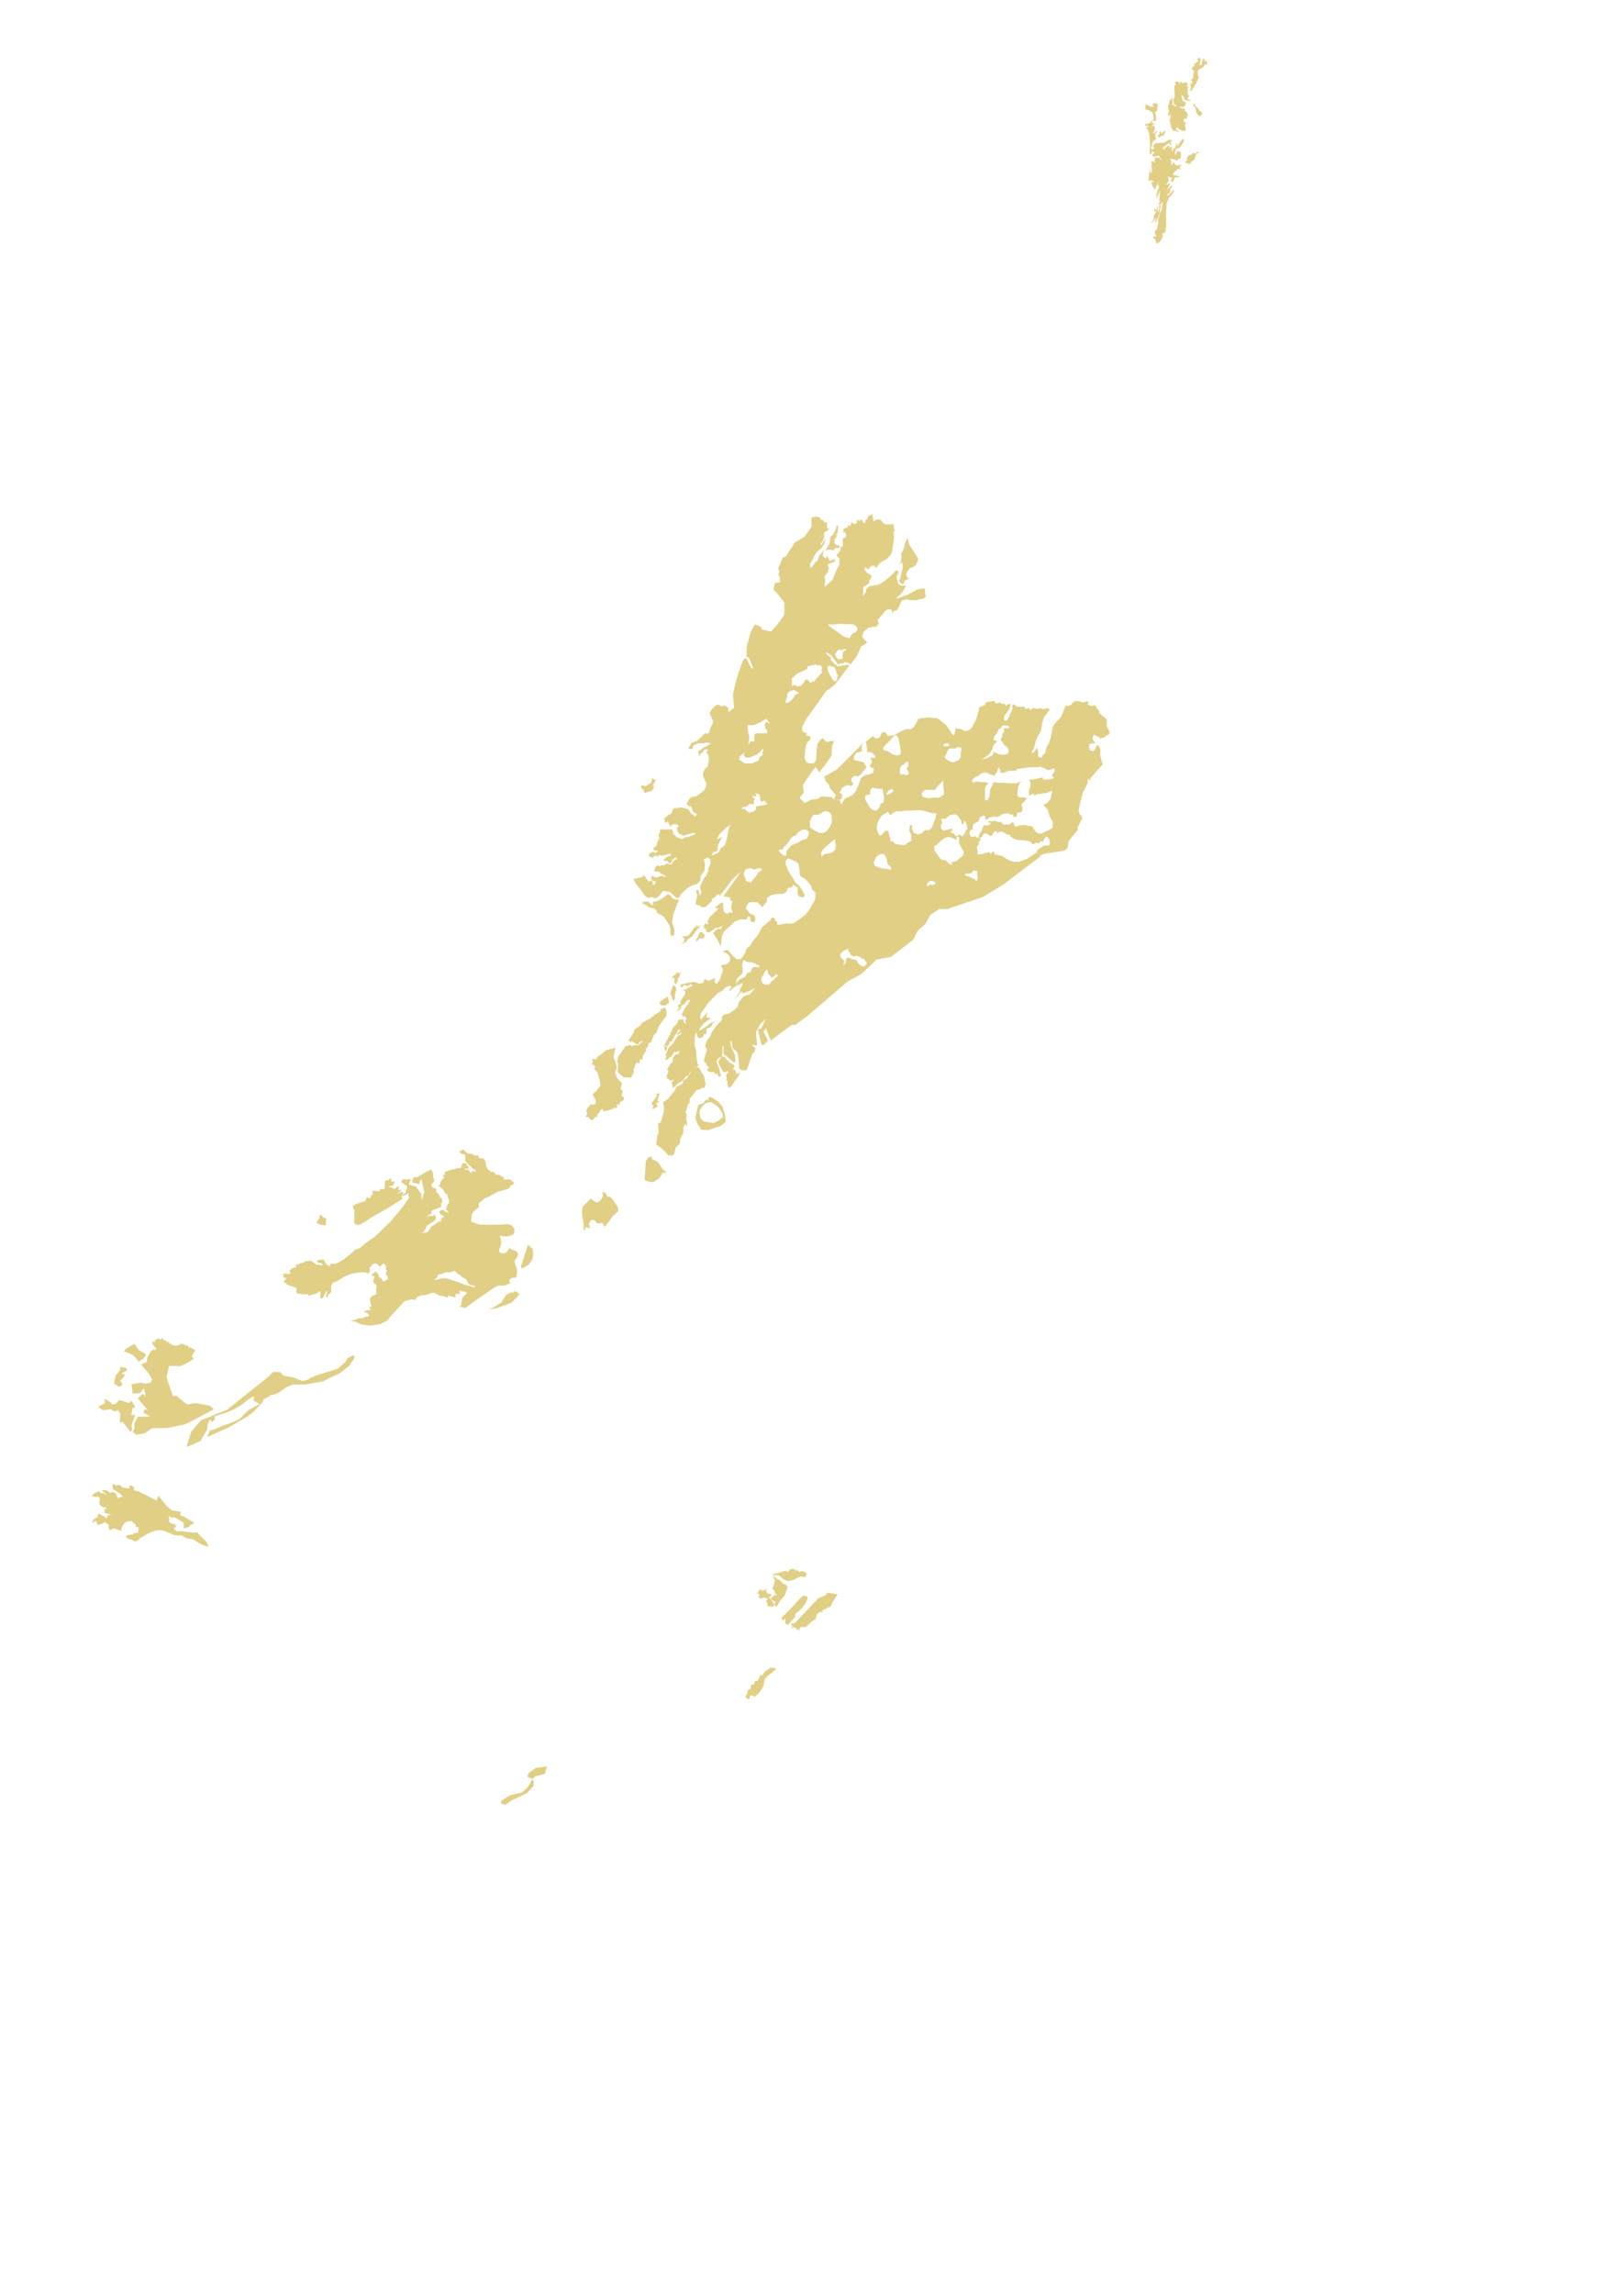 <?xml version="1.0" encoding="UTF-8"?>
<svg id="Fill_12:_LPal_x2F_UPro" xmlns="http://www.w3.org/2000/svg" version="1.1" viewBox="0 0 501.7 708.7">
  <!-- Generator: Adobe Illustrator 29.5.1, SVG Export Plug-In . SVG Version: 2.1.0 Build 141)  -->
  <defs>
    <style>
      .st0 {
        fill: #e1cf86;
      }
    </style>
  </defs>
  <polygon class="st0" points="372.8 18.9 372.9 20.2 372.5 19.9 372.3 19.8 372.1 20.1 371.7 20.8 371.2 21 370.4 21.5 370 21.9 370 22.7 370.3 24.1 370 24.8 369.3 26.1 368 28.1 367.6 28.1 367.9 27.1 367.9 26.7 367.6 25.7 368.3 26.1 368.2 25 367.9 24.7 368.2 24.4 368.6 24 368.6 23.3 368.9 22 368.2 21.3 368.5 20.6 369.2 20.3 368.8 20 369.2 19.6 369.5 19.6 369.5 19.3 370.2 18.9 369.8 18.2 370.5 17.9 370.8 17.9 370.9 18.6 370.5 20.3 371.2 19.9 371.5 18.6 371.9 17.9 372.2 18.9 372.6 18.9 372.8 18.9"/>
  <polygon class="st0" points="371.1 34.5 371.5 35.2 370.5 35.9 369.8 35.2 369.1 32.9 368.7 32.9 368.7 32.2 368.8 31.8 369.3 32.8 370.4 33.8 370.4 34.2 371.1 34.5"/>
  <polygon class="st0" points="370 46.8 370.3 47.2 369.6 47.5 369 49.3 368 50 368 50.3 367.3 50.7 366.6 50.3 366.2 50.3 366.2 50 366.6 49.6 366.9 49.3 366.6 49 367.2 47.9 367.9 47.9 368.6 47.2 369.3 47.5 370 46.8"/>
  <polygon class="st0" points="367.7 30.8 367.7 31.2 367 31.2 366.3 30.9 366 30.9 365.6 29.8 364.9 29.2 365.3 30.9 366 31.5 366.3 31.5 366.3 32.2 365.6 33.2 365 32.9 364.3 33.3 363.6 32.9 362.6 31.9 362.5 30.6 362.9 30.2 362.9 29.2 362.9 28.9 362.8 27.5 362.8 26.8 363.2 25.8 362.8 25.5 363.5 25.1 364.2 25.4 364.5 26.1 364.5 25.1 365.5 25.8 365.9 25.4 366.9 25.7 366.9 26.1 366.6 26.4 366.9 26.8 367.3 27.1 366.9 27.1 366.9 28.1 366.9 28.8 367.3 29.8 367 30.2 367 30.8 367.7 30.8"/>
  <polygon class="st0" points="366.7 34.9 367 35.6 366.7 36 366.7 36.6 365.7 36.7 365.7 37 365.7 37.7 366.1 37.7 366.4 37.7 366.1 38.4 366.1 39 366.4 40.1 365.8 40.4 365.4 40.4 365.1 40.4 364 39.7 363.7 39.4 363.3 39.8 363.4 40.1 364 40.4 364 40.8 363.7 40.8 363.4 40.4 363 40.4 362.3 40.5 362.3 40.1 362 39.8 361.6 38.4 361.6 38.1 361.3 37.1 361.6 36.4 361.6 35.3 361.2 35.7 361.2 36 360.9 35.7 360.9 34.7 361.2 34.7 360.9 33.6 360.9 33 360.9 32.3 361.2 32.3 361.2 31.3 361.5 30.9 361.9 30.6 362.2 29.9 362.2 32.3 363.3 32.9 363.6 32.9 364.3 33.3 365 33.3 365.3 33.6 366 33.6 366 34.3 366.7 34.6 366.7 34.9"/>
  <polygon class="st0" points="365.4 42.8 365.8 43.5 364.5 45.6 363.4 45.9 362.8 47.3 363.1 47.3 363.1 48 363.8 46.6 364.5 46.9 364.8 46.9 364.8 47.6 364.8 49 364.2 49 363.5 49.7 363.1 49.3 361.4 49 361.8 49.7 361.8 50.4 362.1 51.1 362.5 50 362.8 50.4 363.2 51.1 363.5 51.1 363.8 51.1 364.2 51.1 364.5 50.7 364.9 51 364.5 51.4 364.5 51.7 364.5 52.1 364.9 52.1 364.5 52.4 363.9 52.1 362.5 53.5 362.5 54.2 362.9 54.2 363.5 54.2 363.9 54.5 364.2 54.1 364.2 54.8 363.5 54.8 362.9 54.8 362.5 55.9 362.2 56.2 361.8 56.2 361.8 55.6 362.2 54.9 361.5 54.9 361.1 54.5 360.8 54.5 361.1 55.9 360.8 56.3 360.5 56.6 360.1 56.9 360.8 56.9 361.2 56.6 361.5 56.9 361.2 57.3 360.5 58.7 361.9 57.3 362.2 57.3 361.9 58 361.5 58.3 361.5 59.3 360.5 60.4 360.9 60.4 362.6 58.6 362.6 59.3 361.1 61.2 360.4 62.7 360.2 66.3 360.3 69.4 360 71.8 359.6 71.8 359.3 72.2 358.9 72.2 359.3 72.9 358.5 74.5 357.8 75.1 356.9 75 357.2 74.6 357.2 74.3 356.8 74.3 356.8 73.6 356.5 73.6 356.1 73.6 356.5 72.9 357.2 73.2 357.2 72.9 356.8 72.2 356.8 71.8 356.8 71.5 357.2 70.8 357.2 71.2 357.5 70.8 357.5 70.5 357.8 69.1 357.8 67.7 358.5 65.3 358.8 65.2 359.2 62.5 358.8 62.8 358.5 63.2 357.8 63.2 358.5 62.1 358.1 62.1 358.4 59 358.1 59.4 358.1 59.7 357.4 61.5 358.1 58 357.4 60.8 357.1 61.1 357.4 59.4 358.1 57.7 357.7 57 358 55.9 357 58 356.7 58.7 356.3 57.7 356 57.7 356 57 355.6 56.7 356 56.3 356.3 56.3 356.3 56 355.3 55.6 354.9 56 354.8 55.8 355.2 51.8 355.3 53.2 355.6 53.6 355.9 52.2 355.6 51.1 355.9 50.8 355.6 50.1 355.9 49.8 356.3 49.8 356.6 50.1 357 50.1 356.6 49.8 356.9 49.1 356.6 48.7 358 48.7 358.7 49.4 359 49.4 358.3 48.7 358 48 356.6 48.4 355.9 48.1 356.6 47 355.9 46.7 355.6 47.7 355.2 47.7 355.2 45.8 355.3 45.3 355.5 45.3 355.5 45.7 355.9 46.3 356.6 45.7 356.2 45.3 356.6 44.6 356.7 44.3 358.2 44.2 359.8 44 361 43.2 361.7 43.2 362 43.5 362 43.9 361.3 43.9 361.7 44.2 362 44.9 361.4 44.6 361 44.2 359.3 45.6 359.3 46.3 361 44.9 361.4 45.3 360.9 45.9 362 45.2 362.1 47 362.4 46.3 362.4 45.9 362.7 45.9 363.1 45.6 363.1 45.2 363.4 44.9 363.4 44.2 363.8 44.5 363.8 45.2 364.1 44.9 364.1 44.5 365.1 43.2 365.4 42.8"/>
  <polygon class="st0" points="359.9 40.1 359.9 41 359.4 41.9 358.5 42.1 358.2 42.6 357.9 42.2 357.6 41.9 358.2 41.5 358.2 40.8 358.6 40.5 358.6 40.8 358.9 41.2 359.6 40.5 359.9 40.1"/>
  <polygon class="st0" points="358.8 63.2 358.5 63.5 358.5 64.6 358.2 65.3 358.2 65.9 357.8 67 357.5 67.7 357.1 68.7 356.8 68.7 357.1 67.7 357.1 67.3 356.8 67.7 356.4 68.4 356.1 68.7 355.8 68.7 355.7 68.4 356.1 68.4 356.4 67.7 356.4 67.3 356.4 66.7 356.8 66 357.1 65.6 357.1 65.3 356.8 65.3 356.4 64.9 356.8 64.6 357.4 64.9 357.4 63.9 357.8 64.2 357.5 65.3 357.8 65.3 358.1 64.6 358.1 64.2 358.1 63.5 358.8 63.2"/>
  <polygon class="st0" points="357.8 32.3 357.5 33.3 357.5 34 357.1 34.7 356.8 34.4 356.8 35.1 357.1 35.4 357.1 35.7 357.2 37.1 356.8 37.4 356.5 37.4 356.1 37.1 356.4 36.8 356.2 35.5 356 34.7 354.7 34 353.8 33.8 354.1 33.4 353.7 33.4 354 32.7 353.4 32.4 354 32.3 355.1 32.7 355.4 33 355.8 33 356.1 33 356.4 33 356.4 32.7 356.1 32.7 356.1 32.3 356.4 31.7 356.4 32 356.8 32 357.1 31.6 357.4 31.3 357.1 32 357.8 32.3"/>
  <polygon class="st0" points="357.2 40.5 357.5 40.9 356.9 41.2 356.9 42.2 357.2 42.9 356.9 43.3 356.5 43.3 355.9 44.3 355.9 45.3 355.5 45.3 355.3 45.3 355.3 44 355.1 41.8 354.8 40.6 354.1 39.3 354.8 39.2 354.8 38.8 354.1 39 353.6 38.3 354.9 38.2 356.1 37.1 355.8 38.1 356.5 38.1 357.2 38.1 356.1 38.5 355.8 38.8 356.5 38.8 356.8 39.8 356.5 40.5 356.2 41.2 356.6 41 356.9 40.9 357.2 40.2 357.2 40.5"/>
  <path class="st0" d="M342.7,226.1v.7l-1.2.6-.5.5h-.6s-.6.3-.6.3l-.2-.5-.8-.3-.8-.5-.4.8v.8c0,0,.8,1,.8,1l-.9.2h-.8s-.3.9-.3.9l.3,1.2,1.1.2.6-.7.3-1h.7l.5,1v2c0,0,.5,2,.5,2l.3.8-1.8,1.9-1.5,1.8-.4.4-.4.9-.4-.7-.2.4v1.1c.1,0-1.6,3.2-1.6,3.2l-.8,3.4-.4,1.8.4,1.5h.8l-.4.4.4.4-1.5,3v.8l-2.7,3.3-.4,1.9v.4l-1.1.8-6,.9-1.4.6h-.1c0,0-1-1.2-1-1.2l.5-.7,1.8-1.2h1.6c0-.1.3-.9.3-.9l-.3-1-.6-.8h-.7c0,0-.6-1.3-.6-1.3l1.6-.7,1.4-.8v-1.9c-.1,0-1-1.8-1-1.8l-.6-2-1.3-1.4,1.2-.6,1-1.1.6-2.7-1.6.7-2.7.4h-.6c0,0-.5.5-.5.5l-.5-.7-1.3.7v-1.8c.1,0,.4-1.1.4-1.1v-1.5c0,0-.5-.5-.6-.5l1.8-.2,2.8-.6-.2.5.8.3,2.1-.3.6-.4-.7-.7.3-.4.7-1-.2-.8-.8.3-1.2.3s-.9-.5-1.1-.6c-.2-.1-1-.3-1-.3l-.4-.6.7-2.9,1-.9.3-1.6s.6-1,.8-1.4.6-1.7.6-1.7l.6-3.3.6-1,.8-.9,1.1-1.1.7-1.6.8-2h.5c0,.1.3.1.3.1l.8-.3,1.1-1.2h1.5l1.1.4,1.5-.4.3.4-.3.4.3.4,1.2.3.3-.3.8.3v.4l.7.7.4,1.2,2.2,1.8v1.9l.4,1.1.4.7Z"/>
  <path class="st0" d="M276.9,185l3.5-1.3,3-1.6,2-.4.4.5v1.2c.1,0,.2,1,.2,1l-.9.6h-.8l-1.1.4h-.7c0,0-1.2,0-1.2,0l-1.3-.3-1.5.5-.2.5-.5,1.2-.4.7-.5.6h-.5l-.5.4-.2.7-.2-1.2-.7-.4-1.1.4-1.2,1.4-1.4,1.6.4,1-.7,1.1h-1c0,0-1.5.3-1.5.3l-1.5,1.3-.5,1.5,1.6,1.8-1.9,1.2-1.3,3-2,2.6-.4-.4-1.4-.4-.4.4h-1.1c0-.1,0,.3,0,.3h-.5s-.6-.8-.6-.8l-1.7-2.1-1.5-.9.3.7,1.5,1.2-.4.3.3.4,1.1,1.2h.4l.3.7.4-.3.4.3.7-.3,1.9-.3.3.4h0c0,0-4.3,5.7-4.3,5.7l-3,2.3-2.2,3.2-3.8,5.3-.8,1.6-.4.9v.9c0,0,.6.7.6.7l1,.2-.4.4.6.4.8.2v.7c0,0-.6.7-.6.7l-.4.4-.4.9-.2,1.2-.2,2v.9l.5,1.1.8.4h1s1.1,1,1.1,1l-.9,1.2-3.1,4.5.3,2.3-1.3,1.7,1.6,1.5,2-1,2.1-.2.9-.8h.9c0,.1,2.4.2,2.4.2l.9.9,1.7.2.4,1.2,1.1-1.8,2.4-1.1.9-1.1.8-1.6.5-1.5.3-1,1.6-1.1h.9c0-.1,1.4-.6,1.4-.6l.2-1.2-.5-.3-.9-.4.8-1.5-.6-1.4,1.2.3.5-.5-1.1-1.2-.9-.2h-.6l-.2-2.2-.3-.9.7-.6,1.5-1.2,1.2.8.9-.4.7-1.4.9-.4.6.7.4.6h.8c0,0,1.2-.3,1.2-.3l2.2-1.2,1.5-.6h1.5c0,0,.8-.6.8-.6l.6-1,.5-.9.3-.7,1.3-.2,1.8-.2,1.8.2h.6c0-.1.9.4.9.4l1.2,1,1,.8.8,1.1.6.9.4.8.7.3.4-2.1,1.7.2.8.5.8.2,1-.5.7-.6.6-1.2.8-1.5.6-2.1.3-1.5,1.8-.8.4-.8,2.4-.4.6.8,1.1-.3.7.4h.8l.3.3v.4l1.1-.7.6.2-.5,1.4-.7,1-.8,1.1-.2,1.3.5.2.6-.2.6-1.2.9-2v-1.3s.4-.4.4-.4l1.1.8h2.3l.3.7,1.1-.3.4.7.8-.7,1.4.3.8-.3,1.1.4,1.1-.4.8.4-1.1,1.6-.8,1-.4,1.6-.4,2.5-.9,1.4-.7,1.6-.6,2.3-.8,1.4h.7c0,0,1.1-1.6,1.1-1.6l.3,1.5v1.3c.1,0,1.1.4,1.1.4l-.7,2.9h-3s-4.1.6-4.1.6v.5h-2.4l-1.5.6h-1.1c0,0,.1-.6.1-.6l-.6-1.2-.5,1.5-.6,1-.2.2h0c0,0-1.3-.4-1.3-.4l-1.4-.6-1.3.3-1.1.8-1.2.6-.6.6.2.8h.6c0,0,.3-.3.3-.3l2.1.2h.9s1,.4,1,.4l-.7.6-.4.7v2.4c-.1,0,0,1.5,0,1.5h.8l.6-1.2.2-2.2,1.1-2.2,1.3.2h2.1c0,.1,3.2.2,3.2.2l2.3-.7-.8.5-.5,1-.3,1.7v1.3s.6.5.6.5h1.2s1.1.2,1.1.2l-.3.6-1.4,1.4.4,1.1-.2,1.2-1,.2h-.4c0-.1-.3,1.3-.3,1.3h-1c0,0,.1-.7.1-.7h-1.1c0,0-.4-.4-.4-.4l-1.7.2-.4.2-1.1.7h-1.2c0,0-.7,0-.7,0l-.9.2-.5.6h-.7c0-.1-.1-1-.1-1l-.4-.2-1.2.5-.3.9v.3c0,0-1.6.9-1.6.9l-.3.6v.5c0,0,0,.7,0,.7h-.6c0,.1-.5,1.1-.5,1.1l.4.8.4.3h.7c0-.1.4-.3.4-.3l.2.5h.8c0,0,.6.3.6.3v.5c0,0-.5.5-.5.5v.6s-.2.6-.2.6l-.4.2v.7c0,0,.2.8.2.8v1s.8,0,.8,0l2.9-.7.3.5,1-.8.3,1,1.6.3,1,.4,1.7,1.1,1.5.5h1.7c0,0,2.4-.9,2.4-.9l1.7-1.1,1.5-.9,1,1.3-5,3.7-6.4,4.9-6.4,3.9-11,3.7h-2.4c0-.1-2.8,1.8-2.8,1.8l-1.6,2.9-2.3,2-1.3,2.7-7,5.4-4.4.8-4.6,4.4-4.4,2.4-12.2,10.5-3.9,2.9h-1.1c0-.1-6.5,4.8-6.5,4.8h0s-1.5-3.9-1.5-3.9l-.5,1-1.1-.6,1.6-3.1-1.6,1.3-1.5,2.8.4,4h-.9c0-.1-.8-.2-.8-.2l1.2,1.2-.3.9-.7.8-1.3,3.8-.5,1.2h-1.5c0-.1-.8-.5-.8-.5v-.8c.1,0-.2-2.7-.2-2.7l-.3-1.6-1.5-1.2-.3-2.4-.4.4.3,1.6,1.1,2.4.2,2.3h-.7l-2.3-2.1h-.4l-.3-.8v-1.9c0,0-.3-.4-.3-.4v2.3c-.1,0-.1.8-.1.8l-.5.7h-.4l-.8.8v.7l1,2.4v.8l.4.8-.4.4h-.4c0-.1-.4-.9-.4-.9h-.8l-.3-.8-.4.4-1.6-.5v-.4l.5-.7-.8-.8v-.4c0,0-.7-.5-.7-.5v-1s.4-.6.4-.6l-.3-.3.3-.3.4-1.3v-.6c0,0-.4-.5-.4-.5v-.7c.1,0,.2-.5.2-.5l.3-.8.9-1.1.7-1.7,1.4-1.8,1.6-1.7v-1s.5-.6.5-.6l1.8-.5,1.2-.8,1.3-1.1.5-1.6,1.5-1.8,1.7-.5,1.9-2.1-1.8,1-2.4.8v-.8c0,0-2.3,2.8-2.3,2.8l1.7-2.8v-.4c0,0,1-2.1,1-2.1l-1.8.8-.3-.8,1-1.1.8-.3.8-.4.4-.6.3-.6,1.1-.4v-.2c.1,0,.4-.9.4-.9l.4-.4h1.9v-.4c.1,0-2.1-1-2.1-1l-1.8-.2-.8-.5-.5.3-.6-.7.6-.6,1-1.6v-.6c.1,0,.4-.6.4-.6l.9-.6.8-1.5,1-1.1.8-1,.5-1,.6-1.2.9-.7.9-.8.5-.4.3-.2.3-.8h.9c0,0,.3.9.3.9l.6.3v1c-.1,0,1.4-.2,1.4-.2l1.5-.3,1.1.2,1.4-.4,1.8-1.3,1.6-1.2,1.1-1.5.9-1.6.7-1,.3-1.4v-1.4c-.1,0-1-.8-1-.8l-.4-1.3-1-1.2-.8-.8-1-.6-.5-.3-.2-1v-.9c0,0-.3-1.8-.3-1.8l-1-.9-1.1-.4-.9-.4h-.5c0,0-.5.8-.5.8v1l.3.6.5,1.4.8,1.3.5.7.5.9.7,1,.7.5.5.6-.5.4-1.6-1.1-.6.8-1.1.2-.4,1.1-1,.7h-1.9c0,.1-1.1.2-1.1.2l-1,.3-.5.4-.6.5v1.1c0,0-.8.8-.8.8l-.6.8-1.5-1.5h-1.8c0-.1-.8.1-.8.1l-.6.7-.3.6v.6s1.2,1.5,1.2,1.5l1.4.6.3,1-.3,1h-.9c0,0-.4-.5-.4-.5v-.6c.1,0-.2-.6-.2-.6h-.6c0-.1-.3.9-.3.9h-1.4c0,0-.5,0-.5,0l-.7.2-1,.4-1.5,1.4-1.4,1.2-.6.6-.6,1.3-.3,3.2-1.2-2.2-1.2-1.9.4-.4.9-.9h1.1s.5-1,.5-1l-1.3.7h-.8l-2,1.4h-.7l-.4-.8v-.4h-.7l.4-.4h-.4l.4-1.1h.8l-.4.4.8-.4-.4-.7.9-1.5,2.4-2.2v-.4h-.8v-.4c.1,0,1.6-1.1,1.6-1.1l.4-.3.4.4v.7c.1,0,0,.9,0,.9l.2.7.4.6.8.3.6-.6.9.4-.2-1.1-.3-.7.4-1.5-.2-.7h-.7c0,0,.4-.8.4-.8l-2.3-.5.4-.4,5.2-7.3-2.6,2.4-3.7,4.8-.4.7v-.7h-.8c0,0-.4.7-.4.7l-1.2.7v.7l-.8.7-1.2,1.1h-1.2l-.4-.4-1.5-.5.6-2.6-.4-1.7h.8c0,0,.4,1.7.4,1.7l.5-1.2-.4-1v-.7c-.1,0,.4-.8.4-.8l.5-1.2s.5-.7.5-.8c0,0,.5-.5.5-.5l.2-.9.4-.3v-.7c-.1,0,.2-.9.2-.9l.5-.9v-1.3c-.1,0-.8-.6-.8-.6l-1.3.6.4,1.4-.2,2.2-1.2,1.4v1.4c0,0-1,1.1-1,1.1l-1.6.5-1.5.9-.9.8-.9.8-.4.6-.2.6-.9.2-2.1-1.9-2.1-.3-1.4,1.8-1,.5-.8-.4-1.4.2-1.1-.7-.7-1.1-2.2-2.9-.5-1.2h1c0,0,.4-.3.4-.3h.7c0,.1.8-.3.8-.3v-.4h.4c0,0,1.1,1.6,1.1,1.6l.3.4.7-.5.7.6-.3.8h.8v-.4l.4-.3-.4-.4h-.3l-.8-.5v-1.1h.5l.7.4h.8c0,.1.4-.3.4-.3h.7c0,0,.1-.3.1-.3l.7.4h.8l-2.6-1.6h-.8c0-.1-.4-.1-.4-.1v-.4c.1,0,.5-1.1.5-1.1l.8-.3.7.4v-.4h.8c0,.1,1.2-.6,1.2-.6l1.1.4.4-.3.4-.8.4-.3.8-.4-.4-.4h-.3l-.8.7-.5,1.1h-.4l-.7-.8h-1.1v-.4l1.6-1.1h.7c0,0-.3-.7-.3-.7l-2.3.6h-.8v-.4c0,0-.7.7-.7.7l-.8-.4-.8.7-1.1-.4v-.8l.8-.3.4-.4.4.4h.7c0,0,.5-.7.5-.7h-1.2l-.3-.8.8-.4v-.3h.4l-.4-.4h.4v-.7l.4-.4v-.8c0,0,.8.5.8.5l-.7-.8v-1.2c.1,0,.4,0,.4,0v-.8c0,0,0-.4,0-.4h3.8c0,0,.3,1.4.3,1.4l1.4,1.2h.4l.8.4.7-.3.4-.3h.8l2.3-1-.3-.4-2.3.6-.9.3h-.7v-.4h-.7l-.7-1.2v-1.1h.4v-.4c0,0-.7-.4-.7-.4h-.7l-1.2.3h.4v.4h-.4l-.7-1.6-.4.4h-.4c0-.1-.3-.8-.3-.8v-.4l.4-.4,1.2-1h.4l.4-.7.4-1.1,2.6-.3,2.1.6.8,1.3,1.3.9.5-.7-1.3-.9-.5-1.5h-.6c0-.1-.8-.7-.8-.7h0l.7-1.4.8-.8,1.6-.3,1.8-1.3.5-.4.7-1.5v-.9c-.1,0-.7-1.3-.7-1.3l-.4-1.2h0c0,0,.5-1.6.5-1.6l1-1,.4-1.9v-1.1c0,0-.4-.7-.4-.7l-.4-.4.5-1.1h-1.1l-.4.7-.8.7-.4.7-.4-1.5,4-2.5-1.4-.2h-.4c0,0-.3.2-.3.2h-.9s-.5,0-.5,0h-.7c0,.1-.3.3-.3.3l-.6.2-.3.3-.2.5v.5c0,0-1.4-.1-1.4-.1l1-1.8.9-.4.9-.3,1.4-1.3,1-1.1.3.2h.8c0-.1.3-.8.3-.8l.3-1,.7-1.5v-.8c0,0-.5-1.2-.5-1.2l-.5-.9.6-1.2.7-.8.9-.7h.8c0,.1.6.5.6.5l.9-.3,1.3.7v1.4c.1,0,1.8-1.4,1.8-1.4l-.4-3.8.7-3.3.9-3.3,1.6-4.4.9-.6,1.7,3.4.4-.3-1-2.7-.7-.7h-.3c0,0,.1-3.2.1-3.2l1.2-4.5,1.3-2.3,1.8.7.4.9,2.8.6,1.9-2.1,2.2-3.1v-3.8l-2.2-2.8-1.2-1.2.5-2,1.5-.2v-1.3c.1,0-.5-1.3-.5-1.3l.4-.5-.4-1.3.7-1.5.7-1.9h.8l1.5-2.3.9-1.3.2-.7h0s3.3-2,3.3-2l2.2-3.1v-2.8c0,0,1.2-.3,1.2-.3h.7c0,0,.8.4.8.4v.4c0,0,1,.4,1,.4l.3.7.4-.3.4.4v1.1c-.1,0-.1.3-.1.3l.7.4-.7.7-.8.3v1.5l-.4,1.1-.4.7-.4.3.4.4,1.1-2.1-.2,1.7-.3.2-.3.6-.4.6-.8.6-.7.7-.6.9-.3.8-.5.9-.5.7v.5c0,0,0,.4,0,.4v.5c.1,0,.7-.4.7-.4l.6-.9.4-.7.2.3.6-1.1.2-.8.8-1,.8-1h.1c0,.1-.3.6-.3.6l-.2.6v.8c0,0,.5.4.5.4l.6.3v-.8c-.1,0,.2,0,.2,0l.3.5.4.8.3.3.4-.3h.4c0,0,.2-.5.2-.5l.6.9-1,.4-1.4.5v.6s.4.4.4.4l-.4,1.5-1,1.2.2,1.5-.2,1.8,2.5-2.2,1.2-3,.9-1.6v-1.3c0,0,0-.6,0-.6l-1-1.2.5-.3.8-1.1v-.5c.1,0,.2,0,.2,0l-.2-.6h.6c0,0,.2-.4.2-.4v-2.3c0,0,.5,0,.5,0l.5-.5-.2-1.4-.3.2h-.5s.3-1.2.3-1.2l1.1-.4.3.4-.3-1.1,1.1.4-.4-.4h.4v-.7h.4l.7.4.7-.3v-1.1c0,0,.8.4.8.4l.4-.4h.3l.4.8.7.4v-.8l.7-.7v-.3c0,0,.4-.7.4-.7h.8v-.7l.3.3.3,2.2,1.5-.7.4.4.3-.3.7,1.1.8.5h1.4s1.1-.2,1.1-.2l.2,1.6.3.2-.5.8.2,1.7-.5,3.6-.4,1.5-1.4,1.5-1.8,1-.8.8-.5.8-.4.2v-.7h-1c0-.1-.5.2-.5.2l-.3.5-.2.2h-.4c0,0-.5-.2-.5-.2l-.4-.3v.9c.1,0,.7.8.7.8l.8.5.6.3v.5c0,0-.4.8-.4.8l-.3.4v.3c0,0,0,.4,0,.4l-1.1.9h-.4c0,.1-.3.5-.3.5v.7c-.1,0,0,.8,0,.8l-.2,1.2.9-1.1.2-1.1.4-.5.7-.4.8-.2,1.5-.2,1-.4,1.5-1,2.2-1.9,1.1-1.2.3.2.4-.2v.8c0,0-.5,1.1-.5,1.1v.7c0,0,.2.3.2.3l.2,1,.8.8h.7c0,0,.4,0,.4,0h.6l-.6,1.2-1,1.4-1.2,1.1ZM311.8,224.6l-.4-.5h-1c0-.1-.8.1-.8.1l-.4.7-.6.3-.3.6-.5,1-.5.5-.3.7v.7l1.1.2-.3.4-.5.3-.5.9-.4,1.2-.7,1.2-2.4,1.8,1.8-.6,1.6-.9.3-1.1.7.5,1.3.5h1.7c0,0,.8-.5.8-.5v-.4c.1,0,0-.9,0-.9l-.4-.5-1-.8-.3-.7-.7-.7.2-.4.2-.5.2-.7v-.4c0,0,.6-.7.6-.7l-.2-.5v-.4h1s.9-.3.9-.3ZM302.1,271.2l-.3-1.4.2-.7-1.3-.2-.5.8-2,.2s-.2.4,0,.5c.1,0,1.6.6,1.6.6l1.5.7.2.6.7-1ZM298.8,256.1v-1l-.7-1.5-.4.3v.6s-.7,0-.7,0v-1l-1.1-1.5-1-.5-1.5.3-1.3,1.1h-1.2s-.1.6-.1.6l.4.8-.5.2v1c0,0,0,.4,0,.4l.8.7,2.7-.7v.6c0,0-.6.5-.6.5l.7.4h.3l.7.9,1.1-.5.9.6.8-1.1.3-1h.4ZM297.6,262.9l-.6-1.1-.7-1.2v-1.1c.1,0-.1-1.1-.1-1.1h-.7v1.1c.1,0-1.2-.6-1.2-.6l-1.2-.4-1.4.4s-1.7,1.4-1.6,1.4c0,0-.8.7-.8.7l-.7.3v1.3c0,0,1.7,2.4,1.7,2.4l.8.7h1c0,0,1.1,1.1,1.1,1.1l1.1.4-.5-.8,1.6-.4,2.1-1.7.3-1.4ZM297.1,231.5l-.2-.6-.9-.2-.9.5h-1c0,.1-.6,0-.6,0l-.6.4-.5,1.2-.6.9.3.7s.6.3.8.5c.2.2,1.5.6,1.5.6l.8-.3,1-.4.6-.9v-1.4l.3-1ZM293.2,230.5v-.5s-.7-.5-.7-.5l-1,.4v.5c0,0,.4.1.4.1h1.2ZM291.6,245.4v-1.2c0,0-.2-1.6-.2-1.6v-1.5c0,0-1.5,1.5-1.5,1.5l-1.1,1.4h-1c0-.1-2,0-2,0l-.8.6-.3.5.3,1,1.8.5,1.5-.2h1.9c0,0,1.5-1.1,1.5-1.1ZM288.8,253.4l.5-2.2h-1.3c0,.1-1.7-.5-1.7-.5l-1.9-.4h-1.3c0-.1-1.8.1-1.8.1h-1.8c0,.1-1,.2-1,.2h-1.7c0,0-1.3.8-1.3.8l-.3.4-.4-.3-.5-.8-.7.5-1.3.8-1,1.7-.5,1.7.2,1.1.4,1,.2.5h.6c0,.1,1.3-1.4,1.3-1.4h.9c0-.1.2.9.2.9l.2.9.3.9v.7c.1,0,.6-.2.6-.2l.9.9,2,.3h1.1c0-.1.8-.8.8-.8l1-.4v-.8c0,0,0-1.1,0-1.1l-.6-1.3.2-1.7h.7c0,0-.1,1.1-.1,1.1l.6,1.3,1.3.4.9-.2.7-.5.6-.6h1.2c0,0,.8-.6.8-.6l.9-2.3ZM288.7,273.2l.4-.6-1.4-.6-1,.5-.3.4v.9c0,0,1-.5,1-.5h1.2ZM280.7,238.6l-.6-1.2.5-.9v-1.2c-.1,0-.7.1-.7.1l-.6.7-.5.2-.6.5-.2,1v.7c0,0,.3.9.3.9l.6-.3,1.2.4.6-.4v-.4ZM278.3,232l-.2-1.2-.5-2.6-.6-1.1h-.6c0,0-.5.5-.5.5l-1.7,2-.5.3-.5.6-.4.6.2.6,1.4.4,1.2.9,1.2.3h1c0-.1.4-.5.4-.5l.2-.7ZM275.9,244.6v-.4l-.3-.5-.6.2-.6.4-.6,1.2,1.1-.3.9-.6ZM275.3,268.8v-.7c.1,0-1.1-1.2-1.1-1.2l-.2-1.4-.5-1.1-.4-.6h-1.1s-1,.6-1,.6l-.4.5-.4.9-.3.6.3,1,1.1.5,1,.3,1.6.2,1.4.3ZM273.2,246.6l-.4-1.6v-.8c0,0-.5-.6-.5-.6h-1.3l-1.4-.3-.5.4-.3.8v.9c0,0-.6,0-.6,0l-.8.3-.2.5.2,1,1.3,2.2.9.8,1.2.2,1-1.1.2-1.1h.5c0,0,.4-.3.4-.3l.2-1.3ZM267.8,297.4l-.7-.8v-.3s-.8-.1-.8-.1l-.6-.6-1.4-.4-.3.3-1-.4-.3-.2v-.5l-.8-.7.3-.7-1.6.7-1,1v.9l1.3,1.3-.5,1.2.8-.5.3-1.7h1c0,0,1,.5,1,.5h.7c0,0,.7.5.7.5l.3.8,1.2.8h.6c0,0,.6-.7.6-.7l.2-.4ZM264.9,194.8v-.8c0,0-.6-.8-.6-.8l-1-.4h-.8c0,0-1.2,0-1.2,0h-.7c0-.1-1.2-.1-1.2-.1l-1.9.2h-1.6c0,0,.2.5.2.5l2.5,1.7,1.4,1.1,1.3.7h.4s.4.3.4.3l.5-.2.4-.9.4-.3.2-.3h.4c0,0,.4-.3.4-.3l.3-.4ZM260.8,201.2l.8-.7h-.6c0-.1-.6.1-.6.1l-.3.4-.5-.3h-.5c0,0-.3.2-.3.2l-.4.5-.2.4-.3.2.6,1.3.5.3h.7c0,.1.6-.1.6-.1v-1.3l.3-1.1ZM258.9,208.6l-.3-.4-.2-.5-.2-.6-.2-.6-.5-.6h-.6c0,0-.7-.3-.7-.3l-.5.3v.7c0,0,.1.6.1.6l.2.6.9,1.6.4.6.7.5.6-.5v-.9c.1,0,.3-.6.3-.6ZM258.3,261.3l-.3-1.1v-1c0,0-1.3,1-1.3,1l-1.2,1-.8.7-.8.9-.2.7v.9h.4c0,0,.6-.6.6-.6l1.6-.2.9-.4.9-.8v-.9ZM256.9,253.2v-1.4l-.5-.8-1-.4h-.7c0,0-1.9,1.1-1.9,1.1h-1.6s-.7,1.3-.7,1.3l-.3.7v1.8c0,0,.7.6.7.6l2.2,1.2h.9c0,.1,1-.3,1-.3l1-1,.8-1.5.3-1.4ZM253.9,207.5l-.2-.4.2-.4v-.7s-.5-.5-.5-.5h-1.1s-.4-.3-.4-.3l-.6.3h-.4c0,0-1.5.4-1.5.4v.7s-1.6.8-1.6.8l-.6.2-1.1.6-1.6,1.5.2.3v.5c-.1,0,0,1.5,0,1.5l.8-.5.3.3.6.3.4-.2h.6c0-.1.6-.7.6-.7l.5-.6v-.4l.5-.2h.6c0,.1.8,1,.8,1l.8-.6.5.3v-.5c0,0,2.4-2.7,2.4-2.7ZM250,257.6l-.3-.9-.9-.5-1.2.2-1,.7-.8,1-.9.3-.8.9-.8,1.3-1,.9-.6,1-.6-.2-.6.5.6.7,1,.8h.8c0-.1,0-1.3,0-1.3l.9-1.1.7-.8,2-.8,1.3-.8,1.4-.4.5-.9v-.5ZM246.3,214.4l.6-.2-1-.8-.9-.3-.2.3h-.8c0,.1-.8.9-.8.9v.8c0,0-.5,1.5-.5,1.5v.4s.5.2.5.2l1.2-.8.8-.9.4-.8.6-.4ZM239.1,302.5l1.3-1.1-.6-.5-1.3,1.2-1.3-1.5v-.5c.1,0-.4-.7-.4-.7l-.8,1.3-.3.7-.5.6v.8c0,0,.4,1,.4,1l.8.4.6-.2.3.3,1.1-1.2.7-.6ZM237.9,223.5l-1.2-1.5-1.8,1.1-2,.9h-1.8s-.2.9-.2.9l.6,2.9-.4,2.5.7-1.3h1.2v-.8c.1,0,0-1.1,0-1.1l.5-.6h3.5v-.8l-.5-.7-.3-1.2.6-.8,1,.5ZM235,248.9l2.2-.5-1.1-1.1-1,.4-.3-.9v-.9c0,0-.4-.6-.4-.6l-.6-.2h-.6l.5.4-.4.6-1.2-.4,1.1,1.1-.3.6v.7c0,0,0,.4,0,.4l-1.3-.2-1.2,1h-1l-.2.6h.9c0,0,.9.8.9.8l.6.4.5-.3h.4c0,.1,1.1-.8,1.1-.8v-1c0,0,.7,0,.7,0l.7-.2h.2ZM235.8,231.9v-.6s-2,1.8-2,1.8l-2.2.9h-1.1s-.8-.7-.8-.7l.4-.9-1.6,1.2-.2,1,1.8,1.2h2.2s1.9-.8,1.9-.8l.4-.5-.2-.4,1.2-.9v-1.1ZM235.2,269.1l.2-.9h-1.2c0,.1-1.4.4-1.4.4l-1-.5-1.4.4-.4.7-.3.7.6,1.6v.5c0,0,.7.3.7.3l.9.3,1.6-1.9.7-1.1,1-.7ZM225.2,255.6l.7-.9-1.5.9-1.1,1.1-1,.9-.9,1.8,1.7-.9-1.2,2.3-.3,1.2.2.5-.2.3-.6.3h-.3c0-.1-.6.5-.6.5l-.3.8.4-.3,1.7-.7.8-1.4,1.2-.9.6-1.9.7-3.6Z"/>
  <polygon class="st0" points="322.4 257.2 323 258.5 322.1 260.1 321.4 259.8 321.1 260.5 320.1 260.3 319.3 260.7 318.9 260.8 318.5 260.1 317.6 259.8 316.7 259.6 314.7 259.5 313.4 259.2 312.2 258.4 312 257.9 311.1 257.8 310.7 257.5 310.1 257.1 309.2 256.8 308.6 257 308.3 257.4 307.8 256.9 307.4 256.7 307 257.1 306.6 257.9 306.1 258.3 305.4 257.9 304.7 257.4 303.8 257.6 303.4 258.4 302.9 258.8 302.3 258.6 302.6 257.6 303.3 256.6 303.8 255.1 304.2 254.9 304.9 255 305.6 254.8 306.1 254.2 305.1 253.9 305.6 253.6 306.6 253.7 307.3 253.5 308.4 254 309.2 253.8 310 254.8 310.6 254.7 311.8 254.7 312.9 253.9 313.7 255.4 314.9 255 316.6 254.8 317.5 255.1 318.9 255.2 319.4 256.1 320.1 257.1 321 257.5 322.1 257.4 322.4 257.2"/>
  <polygon class="st0" points="283.6 172.5 283.6 173.2 282.9 174.5 282.2 175.1 281.1 175.5 280.3 176.5 280 177.3 280.1 178.1 280.6 178.7 281.2 178.5 280.4 179 279.8 179.1 279.3 179.8 279.1 180.4 278.6 180.4 277.6 179.4 277.9 179.2 278.2 178.4 278.4 177.3 278.9 175.4 278.8 173.6 277.9 174.5 278.3 173.5 278.5 171.9 278.3 171.1 278.6 170.7 279 169.9 279.7 167.4 280.3 166.2 280.6 167.1 280.9 168.3 281.4 169 283.2 171.8 283.6 172.5"/>
  <polygon class="st0" points="267.2 236.1 267.7 237 266 239.1 265 239.9 264.2 239.6 263.6 239.9 263.1 240.4 263 241.2 263.3 241.7 263.6 242.1 263.1 242.8 261.6 242.5 260.2 243.3 259.9 243.9 259.8 244.3 259.3 244.6 259.9 245.2 260.4 245.5 260 245.7 260.2 246.4 259.3 247.2 257.6 247 258.2 245.6 257.4 244.6 256.4 243.5 256 242.3 255.1 241.4 254.6 239.9 258.5 237.7 262.7 233.5 265.9 230.3 266.6 229.6 266.2 230.6 266.2 231.5 266.5 231.9 265.4 232.3 265.3 232.4 264.6 232.5 264 233.3 263.8 233.9 263.8 234.4 263.8 234.8 264.2 234.8 264.8 235 265.3 235.1 266.9 235.5 267.2 236.1"/>
  <polygon class="st0" points="259.4 168.2 259.3 169.4 258.4 169.2 258.1 169.3 257.8 169.6 257.5 170 256.3 169.8 255.6 169.8 255.1 170.1 255 170 255.2 169.7 255.6 169.3 255.4 169.2 256.2 168.2 256.4 167.1 256.4 166 257.2 165.3 257.8 164.3 258.3 163.2 258.4 162.4 258.7 162.4 259.2 162.4 258.8 162.7 258.9 163.2 258.8 164.2 258.7 164.7 258 165.2 258.6 165.1 258.5 165.6 258.2 166 258.1 166.3 257.8 166.5 257.9 167.3 257.6 167.7 258.5 168.4 259 168.5 259.4 168.2"/>
  <polygon class="st0" points="258.8 492.5 257.9 493.8 257.1 495 257 495.4 256.6 496.2 254.1 497.4 254.1 498.2 253.6 497.8 252.4 498.6 251.9 500.2 251.1 500.6 248.9 502.6 247.7 502.6 247.3 502.6 247.2 503 246.9 503.1 247 503.7 246.4 503.4 245.2 502.5 244.3 503.3 244.8 502.5 244.4 501.6 245.6 501.3 252.9 493.6 255 492.8 255.5 492 255.9 492 258.8 492.5"/>
  <polygon class="st0" points="257.6 228.9 257 230.7 256.9 233.4 255.3 235.7 253.1 238.6 252.4 237.6 252 236.9 250.9 235.9 251.7 235.5 252.1 234.7 252.2 232.7 252.4 230.6 252.5 229.8 253.4 228.5 254.2 228 255.3 229.2 256.8 228.9 257.6 228.9"/>
  <path class="st0" d="M248.4,492.9l1.1.3c0,.7-.3,1.7-1,2.5-.6.9-1.7,2.1-2.3,2.4s-.6,1.4-.6,1.4l-2.2,2.4-.8-.4v-1.7c0,0-.8.8-.8.8l-.4-.8,1.8-1.8,1.6-1.7,2.5-2.7,1-.8Z"/>
  <polygon class="st0" points="249.4 486.1 249 486.2 249.1 486.8 248.6 487.1 247.3 487 246.5 487.3 245.2 488 243.5 488.4 242.1 487.9 240.6 486.6 238.7 486.5 239.1 486.1 240.8 485.8 241.2 485.4 241.6 485.8 241.6 485.4 242 485.4 242.9 485 242.8 485.4 243.7 485.4 243.7 485 244.5 484.6 245.4 484.7 245.8 485.1 246.6 485.1 247 485.6 247.8 485.2 249.4 486.1"/>
  <polygon class="st0" points="248.5 276.2 248.6 276.8 248 277.2 246.9 276.9 246.4 276.2 246.4 275.1 246.4 274.3 247 273.9 247.7 274.7 248.5 276.2"/>
  <polygon class="st0" points="242.8 489.5 243.3 490.3 242.6 492.2 242.5 492.8 241.1 494.3 239.9 496.4 239.2 495.6 239.6 494.8 238.8 494.4 238 493.9 239.3 492.7 239.7 492.8 240.1 492.4 239.3 492.3 239.3 491.5 238.5 490.6 238.9 490.2 239.4 488.2 238.7 486.5 240 487.7 241 488.2 242 489.2 242.8 489.5"/>
  <polygon class="st0" points="239.3 515.2 239.7 515.7 238.8 516.4 237.6 517.3 236.2 518.7 235.9 520.8 234.6 522.8 233.1 524.2 232.7 523.8 231.8 523.7 231.4 525 230.6 524.5 230.2 524.1 230.6 523.7 231.1 522 231.9 521.6 232 520.4 232.8 520.4 233.3 519.2 234.1 519.2 235 517.2 235.4 517.6 236.3 516.4 236.8 516 238 515.2 239.3 515.2"/>
  <polygon class="st0" points="238.4 494.4 239.2 495.6 239.1 496.1 238.3 496.4 237.9 496 237.9 496.4 237.1 496 237.1 495.2 236.7 494.7 237.1 493.9 235.9 493.4 235.1 493.8 234.3 493.4 234.7 492.6 233.9 492.1 234.3 491.7 234.8 490.9 235.6 491.4 237.3 490.6 236.8 491 236.4 491.3 236.8 491.4 236.8 491.8 237.2 492.3 238 492.3 238.4 492.7 238 493.1 237.6 493.5 238 493.9 238.4 494.4"/>
  <polygon class="st0" points="237.2 321.6 235.8 322.8 235.2 322.6 234.2 318.3 234.5 317.6 235.7 318.2 237.2 321.6 237.2 321.6"/>
  <path class="st0" d="M229.3,299.2l.2,1-.6,1-1.1.9-.4,1.4.3.8-2.7,2.1,1-1.7-.7-.2-1.4.7-.6.7-1.6.9-2.9,3-2.3,3.2-.2,1.3.2.7,2-2.4-.3,1.4.3.4h1.2c0,0-2.4,1.8-2.4,1.8l-1,1.3-.4.9,1.2-.6,1.3-.9,1.1-.9,1.7-.7-1,.7-.3.8-.7.7h-.4s-.5.3-.5.3v.7c0,0-.2,1.1-.2,1.1l-.5-.3-.6,1.1-1,.4-.6-.7-.4-1.4-.4,1.8v1.9c0,0,0,.9,0,.9l.4.8.3,3.5.3,1.2.4.4h-.4l-.4.4-1.2.3-.5,1.2-.4.3-.4.8-.8.3-.9,1.2-1.6,1-1.2,1.2h-.4c0,0-.3-1.6-.3-1.6l.8-.8-1.2.3-1.1-.8v-.8l.5-1.1-.4-.8.9-1.5.4-.4.4-.4v-1.1c0,0,.9-1.2.9-1.2h.8c0,.1.4-1.1.4-1.1h-.3l-.8.4h-.4c0-.1-.4.3-.4.3v.4c-.1,0-.5.4-.5.4l-.4.7v-.4l-.4.4-.8.7-.4-.4.5-.7-.4-.4.9-2.3,1.2-1.1,1.7-2.7.8-.3.4-.8-1.2.8h-.4c0,0,1.3-1.5,1.3-1.5h-.8c0,0-.4,1.1-.4,1.1l-.4.3-1.3,2.2h-.3c0-.1-.5.4-.5.4h.4l-.9,1.2-.4,1.5-.4-.4v-1.1c0,0,.4-.1.4-.1l.4-.3h-.7c0,0-.5.7-.5.7h-.1c0-.1,2.3-4.2,2.3-4.2v-.4h-.4l.8-.3v-.4c.1,0,.1-.4.1-.4l1.2-1.5v.4l.9-1.9h1.5c0,.1,0,.5,0,.5v.4c0,0,.8.4.8.4l-.3-.8h-.2l.6-.8-.7-.8-.4.4-.4-.8.9-1.9,1.2-1.5v-.3c0,0,.5-.4.5-.4v-.4h-.8l-1.2,1.4-.8.4v.8c-.1,0-.9.7-.9.7h-.4l.9-1.1h-.6c0,.1.1-.6.1-.6l.9-.6-.3-.4,1.2-1.9.4-.7v-.8c0,0-.3,0-.3,0l-.4-.4h.8l.8-.6h.4c0-.1.4-.4.4-.4l.6-.2-.6-.6-.4.4-.8.3-.7-.4-.8.7h-.4v-.8l2.6-.6,1.7-.2,1.5.6,1.2-.4.3-1.1.7.3.5.3,1.2-.5.9-.4-.2,1.2.6.7.8-1,.5-.8.2-.9.3-.8.2-1.1-.6-1.2,1.9-.4.9-1c0-1.5,0-.6,0-.6v-.6c-.3-.9-2.3-1.8-2.3-1.8l1.6-.4,1.5,1.8,1.3,1.1h1.4s0,0,0,0l.6.7-.3.6v1.1c0,0,.4.6.4.6Z"/>
  <polygon class="st0" points="228.7 331.5 225.8 335.7 225 336 224.7 334.8 224.7 333.7 224.3 334 224.4 333.2 224.4 331.7 224.8 331.7 224.9 330.9 224.5 330.9 224.1 331.3 223.3 330.9 222.2 328.9 221.9 327.7 222.7 326.9 223.1 326.2 223.9 326.6 225.4 328.2 226.9 329.1 226.9 329.5 226.4 330.2 227.2 330.6 227.5 331.8 228.3 331.5 228.7 331.5"/>
  <path class="st0" d="M224.2,346.1v.4l-.9.8-.8.6-1.4.4-2.4.8-2.3-.2-.2-.8-.7-.8-.7-2,.9-3.9,1.7-.7.4-.7.4-.4.8.4-.4-.8.8-.3h.4l1.9,1.3,1.5,1.6.7,2.4.3,1.9ZM223.3,344.5l-.2-.8-1.2-1.7-1.3-1-.8-.5h-1.2c0,.1-.8.4-.8.4l-1,1-.7,1.3v.9s.3,1.3.3,1.3l.8.9,1.1.3,2.2.3,1.4-.7,1.3-1,.2-.8Z"/>
  <polygon class="st0" points="217.4 332.1 218 334.9 217.6 336.1 216.8 336 216.4 336.4 215.2 336.7 213.1 339.4 213 340.9 212.6 340.9 212.1 342.8 211.7 343.6 212.1 344 212 346 212.3 346.8 212.3 347.5 211.9 347.9 211.9 347.1 211.5 347.5 211.1 348.3 211 350.6 210.6 350.6 210.1 352.1 210.1 352.5 210 353.3 208.8 354.4 208.3 356.4 207.5 357.1 207.1 356.7 206.7 357.1 204.6 354.9 202.7 353.5 203.1 350.6 203.5 349.8 203.3 347.1 204.1 346.7 205 343.6 205.1 342.9 205.1 341.7 204.8 340.5 206.4 339.4 208.5 336.8 209 335.6 209.8 335.3 211 334.6 211 333.8 212.2 333.1 212.7 332.3 213.5 331.2 213.5 330.8 214 330 213.6 330 214.8 329.7 215.9 329.7 217 331.7 217.4 332.1"/>
  <polygon class="st0" points="217.9 288.9 217.1 290 216.3 289.9 216.4 289.6 215.1 291 215.3 290.2 214.8 290.6 215.6 289.5 215.6 289.1 216 288.4 216.1 288 216.8 288 217.2 288.1 217.2 288.4 217.9 288.9"/>
  <polygon class="st0" points="216.6 285.7 216.2 286.1 214.5 288.3 213.7 289.4 212.5 290.1 212.1 290.9 210.5 291.6 211.3 290.8 211.4 289.7 210.6 289.6 211 289.3 212.6 289 213 288.6 214.6 286.4 215 286.4 215 285.7 215.4 286.1 215.8 286.1 216.6 285.7"/>
  <polygon class="st0" points="210.3 300.2 209.9 301.7 209.3 302.3 209.5 303 209.1 303.4 208.7 304.2 208.3 303.4 208.4 302.2 208 302.2 207.6 301.8 208.5 301.1 209.3 300.3 209.7 300.4 209.6 300.7 209.2 301.1 209.9 300.6 210.3 300.2"/>
  <path class="st0" d="M209.7,278l-.2.5-1.5,3.9-.3,2v1c0,0,.6,1.6.6,1.6v1.7s-.7.4-.7.4h-.4v-.8h-.1s0-1.5,0-1.5l-.3-1s-.3-.5-.7-1.1c-.5-.8-1.1-1.6-1.1-1.6,0,0-2.1-1.2-2.1-1.2v-.6c0,0-.8-.6-.8-.7,0-.1-1.3-.2-1.3-.2l-2.5-1.5.8-.4h1.2c0,0,.6.6.6.6l.8.6v-1c-.1,0,.8-.3.8-.3h.4c0,.1,1.7-.9,1.7-.9l1.6-1.2.8.2.7.9,1.1.5h1.2Z"/>
  <polygon class="st0" points="208.4 304.6 209 305.2 208.6 305.2 209 305.6 208.5 307.2 208.5 308.3 208.1 309.1 207.7 308.7 207.4 307.5 207 307.1 207.4 305.9 207.5 305.6 207.9 304.4 207.9 304.2 208.4 304.6"/>
  <polygon class="st0" points="206.5 309.1 206.8 309.9 206.4 309.8 205.6 310.6 204.1 310.5 203.7 309.7 204.1 309.3 204.6 309 205 308.6 206.2 307.9 206.5 308.3 206.5 309.1"/>
  <polygon class="st0" points="205.9 312.9 205.9 313.7 203.7 316.7 202.8 318.9 202.4 319.3 202 319.7 201.1 322 200.3 322.3 198.4 321.8 198.4 321.4 198 321.8 197.6 321.8 197.2 322.5 196.4 322.5 196.1 322.1 195.7 322 195.3 321.6 194.9 322 194.5 321.6 194.1 321.6 195 320.1 195.8 318.9 195.9 318.2 196.3 317.8 197.9 316.7 198.3 316 200.8 314.6 201.1 314.6 201.2 314.2 202 313.8 202 313.5 202.4 313.1 202.4 313.5 202.8 313.1 204 312.4 204 311.6 204.8 311.7 204.8 311.3 205.6 311.3 205.9 312.5 205.9 312.9"/>
  <polygon class="st0" points="205.4 361.6 205.8 362.3 204.6 362.2 204.5 362.7 203.6 364 201.9 365.1 200.7 365.1 199.2 364.6 199.2 363.8 199.3 362.2 199.4 360.3 199.5 358.7 200.3 357.5 201.2 357.2 201.6 358.2 202.9 358.7 203.9 359.8 204.6 361.1 205.4 361.6"/>
  <polygon class="st0" points="203.8 337.7 203.3 339.2 203.3 339.6 202.9 340.4 203.3 340 203.6 340.4 202.8 340.8 202.8 341.2 203.2 341.6 202.8 342 201.6 342.7 201.6 342.3 202 341.5 201.6 341.5 201.3 340.7 202.5 339.2 202.5 338.8 202.9 338.8 203 338 202.6 338.4 202.6 338 203.4 337.7 203.8 337.7"/>
  <polygon class="st0" points="202.6 241 202.2 241.7 201.5 242.8 202 242.6 202 243.4 201.3 244.3 199 245 199 244.5 198.7 243.8 198.3 243.7 198 242.6 199.6 242.8 200.4 242.3 201.2 241.7 201.4 241.1 201.3 240.5 201.3 240.5 201.5 240.5 201.9 240.6 202.6 241"/>
  <polygon class="st0" points="200.3 322.3 200.3 323.1 199.4 324.2 199.8 324.2 198.6 326.1 198.5 327.3 197.7 327.2 197.6 328.4 196.9 328.3 196.5 328.3 195.6 330.6 195.9 331 195.5 331.8 195 332.9 193.5 332.8 192.7 332.8 192.3 332.4 191.6 331.9 190.8 331.1 190.9 329.5 191 328.4 190.6 328 191.1 326.1 191.5 325.7 192.8 323.8 193.3 323.1 194 323.1 194.5 322.7 195.2 323.2 196 322.8 196.4 322.9 196.7 322.7 197.2 322.9 198.4 321.8 200.3 322.3"/>
  <polygon class="st0" points="192.7 339 192.7 339.8 191.5 340.5 191.4 340.9 191.4 341.3 191 341.3 190.7 340.9 190.6 341.7 190.6 342.4 190.2 342.4 190.2 342 189 342.7 188.6 342.7 187.8 343.1 187.4 343 186.6 343.4 186.2 342.6 185.4 342.9 185.4 343.3 184.5 344.4 184.5 344.8 183.7 345.2 183.3 345.9 182.5 345.9 182.1 345.5 181.8 345 181 345 181.4 343.8 181.1 343 181.5 342.3 182.4 341.2 183.6 341.2 184 340.9 184 339.7 183 338.1 184.4 336.8 185.5 335.3 185.3 333.8 185.2 333.5 184.6 331.3 183.7 330.4 183.8 329.2 182.8 328.7 183.2 327.9 182.9 327.1 184 327.2 184.5 326.8 184.5 326.4 185.7 325.7 187.3 324.3 188.1 324.3 188.5 323.9 189.3 324 189.7 323.6 190.1 323.7 189.5 326.7 189.9 327.5 190.2 327.9 190.5 329.9 190 331.4 190.7 333.1 192.2 334.7 191.7 336.2 192.4 337.1 192 338.6 192.4 338.6 192.7 339"/>
  <polygon class="st0" points="191 373.7 191 374.1 190.1 374.9 190.1 374.9 189.3 375.7 188 377.5 186.7 379 186.4 378.1 185.9 377.7 185.3 377.9 184.4 377.9 183.7 376.9 182.7 376.8 181.9 377.9 182.3 379.5 181 379 180.3 380.5 180.3 377.9 179.9 375.9 179.8 374.1 180 372.8 182.5 370.2 182.5 370.2 183.5 371 184.3 371.5 185 371.2 185.7 370.6 185.9 370.1 186.3 369.5 186.1 368.3 186.9 368.3 187.7 369.6 188.4 369.6 189.2 370.4 189.6 370.9 190.3 372.1 190.7 372.5 191 373.7"/>
  <polygon class="st0" points="169 545.6 168.5 547.2 168.4 547.9 165.4 548.7 164.5 549.5 162.9 548.9 163.3 547.7 164.7 546.7 165.5 546.1 169 545.6"/>
  <polygon class="st0" points="164.5 549.5 164.9 550.4 164.8 551.7 164.4 552.1 162.9 553.8 160.5 555 158.3 556 156.1 557.5 154.7 557.1 155 556.1 157.7 554.5 161.2 553.7 163 552.1 164.5 549.5"/>
  <polygon class="st0" points="164.6 385.8 164.7 387.4 164.5 388.9 164.5 388.9 163.4 390.6 162.1 391.4 161.2 391.8 160.9 391.3 163.1 384.5 164.6 385.8"/>
  <polygon class="st0" points="160.5 399.8 158 402.4 153.4 404.1 151.1 404.5 153.1 403.5 155 402.2 155.4 401.4 156.4 400 158 399.1 158.4 399.5 158.7 398.9 159.6 399 160.5 399.8"/>
  <path class="st0" d="M145.7,375.9l-.2,1.4,2.7,1h2.1c0,.1,2.4,0,2.4,0h1.8s2.1-.2,2.1-.2l1,.2.7.4.6.8v1.1c.1,0-.4.8-.4.8l-1.5.5h-1c0,.1-1.6-.2-1.6-.2l.5,1.9-.3,1.5-.5,1,.3.8,1,.3,1-.3,1.1-1.5.3.5.8.2,1,.5.5.8-.5,1.2-.6.7v.5c0,0,.1.6.1.6l.4.9.3,1.2-.2,1.7-.4.5h-1l-.9.7.3,1-1.8.7h-1.9l-1.5.8-6.3,4.4-2.3,1.7-2-.4.7-.4.2-1.9.4-.8,1.2-1.1-.8-.5h-.6s-1-.3-1-.3l.2,1.1h-1.4c0,0,.1,1.1.1,1.1l-2.5-.6.2.7-1.4-.5-1.6-.3-.7-.4-.5-.4h-.7c0,0-.7.2-.7.2l-.9.4-2.1.3-1.1.5-.6.9-1-.3-2.2.6-4.7,5.1-.6.9-2.3,1.1-3.2.5-2.6-.4-1.9-.9h-1.5c0,0,2.7-1,2.7-1h1c0,0,1.1-.5,1.1-.5h.9c0-.1,0-.8,0-.8l-1.7-.9,2.3-.4-.5-1.1.8.2-.3-1-.2-.9v-.8c.1,0,.5-.6.5-.6l1.4-.6v-.4c.1,0,0-1.1,0-1.1l.2-1.1-.7-.8-.3-.2v-.8c0,0,.3-1.1.3-1.1l-1-.4.4-.4.6-.5.4-.3h.2c0,.1,0,.5,0,.5h.3c0-.1.4.5.4.5v.5c0,0,.5.7.5.7l.2-.2.4.7v.4l1-.2.7-.5v-.7c0,0-.2-.5-.2-.5h-.4c0,0,0-.4,0-.4l.3-1-.4-.7.2-.4-.3-.7-.4-.5-1.4,1.1-.3-.6-1-.5-1,.5-.8,1.1.3.6-.6,1-1.2-.4h-1.3c0-.1-2.8.5-2.8.5l-2.1.8-1.8,1.2-1.9.8-.4,1v1.9s-.9.8-.9.8v.4l-.8.3.6-2-.5.4-1,1.9h-.8c0-.1.1-1.3.1-1.3v-.4c0,0,0-.4,0-.4h-.4l-.9.7-1.2.3h-.4l-.4.3h-.4v-.4h-1.6c0,0-2-.3-2-.3l-.3-.9h.4c0,.1-.4-.8-.4-.8l-2.7-1-.4-.5h-.4l-.3-.5.4-.3.5-.8h-.8c0-.1-.3-.9-.3-.9l.4-.4h.8c0,.1.4.2.4.2l.9-.4-.4-.4v-.4l.9-.7,1.2-.3-.3-.8h.8l.5-.3,1.2-.3.4-.4,1.7-.2,1.5.9.4.5.8-.4v.4h.8c0,.1.4-.3.4-.3l-.8-.4h-.8c0,0-.3-.9-.3-.9h.8l1.2-.2,1.1,1.7.8.4.4-.7h1.2c0,0,1.1-.4,1.1-.4l1.7-1,2.3-1.9,1.3-1.1,1.4-.5,1.7-1.5,2.9-2,5-4.8,3.4-4.1,2.2-3.2-.3-.9.3-.5-2,1v-.4c.1,0,.9-.7.9-.7v-.4l.5-1.1-.3-.9h-.4l-1.1-.9.4-.8h1.3c0,.1,1.2-.2,1.2-.2l-.6,1.8,2.2.6,1.7,2.4v1.9s.9-2.6.9-2.6l-1-4.2-.7,1.8-2.1-.6.5-1.6h1.2s1.7-1.1,1.7-1.1l2.6-1.3.2.6.3.8v1.2l.3.4v.8l-.9.8.3.8.4.4h.4l.7.5-.4.4,1.1,1.2.3.9h.4l.3,1.2-.4.4v1.2c-.1,0-2.6,1-2.6,1l-.4.3v.8l-.9.4-.8.7.8-.4h.8c0,0,.4,0,.4,0l.4-.3h.4l.3.8v.4l-.8.8-2.2,1.4v.4l-.9,1.5-.8.3,1.6-.2h.4l1.3-1.9,1.3-.7.8-.7h.4l.5-.3v-.8l.9-.4-.4-.4-.8-.5-.3-.8.4-.3.8-.2.8.7h.4l.3.4v-.8c0,0-.7-.4-.7-.4l.6-1.6.4-.3v-1.2c.1,0-.3-.4-.3-.4l-.3-1.3h-.4l-.7-1.2-1.5-1.4.5-.3v-.8l1.3-1.5-.7-.4.8-.4v-.8c0,0,1.7-.6,1.7-.6l.8-.3v.3s.4-.3.4-.3l1.2-.3h.8l.5-1.1v-.4h1.2c0,0,.7,1.3.7,1.3v.4h-.8c0-.1-.4.3-.4.3h1.2c0,0,.7,1,.7,1l.8-.8.4.4h.4c0,.1-.3-.7-.3-.7h-.4c0-.1-1.5-1.4-1.5-1.4l-.7-.8-.4-.4v-2c.1,0-.6,0-.6,0l-.8-.4-.4-.5.5-.3.8-.3.7.8.8.5h1.1l.8.5h1.2v.5l.3.4h1.2c0,.1.7.9.7.9v.8l.3.8.4.9,1.1.8h.8c0,.1.7.9.7.9h1.2c0,0,.4.5.4.5h.7v.9h2c0,.1,1.2,1,1.2,1v.4c-.1,0-1.3.7-1.3.7v.4l-.5.4-2,.6-1.2.3-2.5,1.4-1.6.7-1.8,1.5v1.2l-1.7,1.4-.5.8h0ZM146.8,397.8l-.3-.7-1.4-.2-.5-.6-.6-1.2-1.1-.5-.6-.6-.9-.6-1.1-.9-.9.5h-1.4c0-.1-.8.2-.8.2l-.9.4h-.8l-.3.5-.2.5-.9.8,3-.6,1.6.3,2.5.8,2.3.9,3.2.9Z"/>
  <polygon class="st0" points="124.7 368.2 124.2 369.4 124.1 370.2 124.5 370.2 120.1 373 114.5 376.2 113.4 377 111.1 378.3 110.3 378.4 109.6 378 109.4 377.5 109.5 375.4 109.4 373.6 109.1 373.2 109 372.7 109.3 372.2 111 371.6 112.9 371 113.4 369.7 113.8 370.1 114.1 370.1 114.6 369.8 114.6 369 115 369.4 115.1 368.6 115.1 368.2 115.1 367.8 117.1 368 117.6 367.2 118 367.3 118.8 367.3 118.8 366.9 118.9 366.2 118.9 365.8 119 364.6 119.8 364.6 120.7 363.9 121 365.1 121.8 364.8 121.8 365.2 121.7 366 120.9 366.3 120.5 366.3 120 366.7 120.8 366.7 121.6 367.2 122 367.2 122.8 366.5 123.2 366.5 123.1 367.7 124 367.4 123.9 367.8 122.6 368.9 123.5 368.5 123.9 368.2 124.7 368.2"/>
  <polygon class="st0" points="109.6 419 109.3 419.9 108.3 421.1 108.2 421.6 104.8 424.3 101.9 425.6 99.8 426.7 94.1 427.7 90.5 427.7 88.5 428.5 86.2 430.1 85 430.7 83.8 430.9 81.5 432.2 80.8 433.5 78.1 436.3 76 437.8 70.3 441.1 67.9 442.1 64 443.9 64.8 442 66.7 441.3 68.3 440.6 71.7 439.4 73.9 438.4 75.8 436.5 77 435.4 78.7 434.5 80.2 433.7 78.3 432.6 78.5 431.4 78.1 431.4 76.8 432.2 74.7 433.9 72.1 435.4 69.7 436.4 66.2 437.5 66 437.1 70.1 435.5 82.5 425.6 84.4 423.8 84.8 423.8 86.5 423.8 87.6 424.9 90.7 425.5 93.1 426.5 93.5 426.6 95.3 426.1 95.8 425.7 97.9 424.8 99.9 424.2 104.3 422.8 106.6 420.8 107.4 419.5 109 418.7 109.6 419"/>
  <polygon class="st0" points="100.8 376.5 100.7 377.3 100.7 377.7 100.6 378.5 99.4 378.4 97.8 377.8 98.3 376.7 98.8 376.3 98.5 375.5 98.9 375.5 99.3 375.2 100 376.4 100 376 100.8 376.5"/>
  <polygon class="st0" points="66.2 437.5 66.5 438.2 65.6 439.3 65 438.7 64.9 438.3 64.1 440.2 64 441.6 62.7 443.7 62 445.1 57.6 447 59.1 442.2 62.1 438.7 64.7 437.7 66 437.1 66.2 437.5"/>
  <polygon class="st0" points="66.1 435.3 61.6 437.7 60.7 438.2 57.1 440 51.7 441.1 46.8 441.2 44.8 442.7 42 443.2 41 442.3 41.6 441.2 41.4 440 42.6 437.6 45.3 437.6 46.4 437.6 44.4 436.4 44.6 435.3 45.7 435.6 42.6 432 44.1 430.5 45 431.3 44.5 428.8 44.7 427.3 45.1 427.4 46.6 427 47 426.1 45.9 424.2 43.6 421.5 45.3 420.7 45.5 419.3 46.5 417.5 47.4 416.9 48.2 417 48.3 416.6 47.2 415.3 46.9 414.4 48.1 414.6 47.7 414.1 49 413.4 49.8 413.9 49.9 413.1 50.3 413.6 50.6 414 51.4 414.1 51.4 414.5 52.2 414.6 52.5 415.1 53.7 415.6 54.5 415.7 55.4 415.4 56.2 415 57.4 415.6 57.8 415.6 58.2 415.7 58.2 416.1 58.5 416.5 58.6 416.1 59 416.2 59.3 416.6 59.7 416.6 60.3 417.1 59.2 418.9 59.9 419.8 57.1 421.4 55.6 422 52.2 421.9 51.9 423.6 51.5 425.2 51.8 426.7 53.5 431.3 54.5 431.1 55.6 432.1 57.8 433.8 60.6 433.4 62 433.7 64.7 434.2 66.1 435.3"/>
  <path class="st0" d="M63.8,476.1l.6,1.7-1.7-.5-1.8-1-1.1-.8-2.1-.3-1.5-.9h-1.3c0-.1-1.1-.1-1.1-.1l-1-.5-2.1-.8-1-.2h-1.5c0,.1-1.4.5-1.4.5l-1.6.8-1.7,1-1,.9-.5.2h-.6c0-.1-.7-.6-.7-.6h-.7s-.7-.4-.7-.4l-.5-.5.5-.4,1.7-.2.4-.4h.4c0,0,.9-.2.9-.2v-.4c.1,0,.1-.5.1-.5v-.4c0,0,0-.4,0-.4h-.8c0,0-.1-.8-.1-.8l-.7-.5-.5-.5h-1.3c0-.1-1.1.7-1.1.7l-.8,1.4v.9c0,0-1.7-.6-1.7-.6l-.5-.2-.7.2-.7.5-.3-.9v-.8c.1,0-1.1-.9-1.1-.9l-1.3.6h-.4l-.5.4-.7-1.4-1.3.7.6-1.2,1.3-.7v-.8c0,0,.5-.3.5-.3l.4.4,1.2.6.4.4h.4c0,.1.1-.8.1-.8l1.3-.2-2.5-.7.5-.4-.4-.4.5-.4h.4l-.4-.4h-.8c0-.1-.8-.6-.8-.6l-.3-.5v-.4l.2-1.2-.4-.5h-.8c0,0-1.3-.2-1.3-.2l.5-.8,1.4-.7h.4c0,.1.3.5.3.5h.9c0,.1,1.2.7,1.2.7l-1.6-1.4.9-.3,1.2.5.4.5.8-.4,1.2.6v.4l.3.9h.4l.5-.3h.8l-.4-.4-.3-.5-1.6-1-.8-.5-.2-1.7,1.2.6.9-.3.7.5.4.4,1.2.2h.9c0,.1,0-.3,0-.3v-.5h.9c0,.1.6.9.6.9l-.2.5,1.7.5,3.4,1.7,2,1,.6-1.5.6.8,1.8,2.3,1.6,1.4,2.8.5v1.2l.8.2,3.4,1.9-.5.5-.6.2-.6.7-.7.2-.8.3v-1.5c0,0-.3-.5-.3-.5l-1.3-.8-1.6-.8-.2.3-1.4-.6.3,1s0,.9,0,.9c0,0,.6.3.6.3s1.4.5,1.4.5v.6c.1,0,0,.2,0,.2h-.5c0,0,0,.6,0,.6,0,0,.8.6.8.6,0,0,.7,0,.7,0h.9s1.4.2,1.4.2l2.2.2h.5c0,.1.4-.2.4-.2l.6.6,2.4,2.4Z"/>
  <polygon class="st0" points="45.1 418.3 44.5 419.5 42.9 420.6 41.2 418.7 40.1 418.1 38.2 417.4 39.1 416.5 41.5 415.1 42.9 417 45.1 418.3"/>
  <polygon class="st0" points="44.7 427.3 44.5 428.8 43.3 430.3 41 430.5 40.6 427.6 43.4 427.1 44.7 427.3"/>
  <polygon class="st0" points="40.6 432.7 41.8 434.6 40.9 435 40.6 437.3 41.8 436.9 40.6 440.4 40.8 441.5 40.4 442.4 38.8 440.4 37.9 439.2 37 439.4 37.2 436.8 36.5 435.6 35.5 436 34.7 435.6 34.3 435.3 31.7 435.6 30.3 434.5 32.5 433.4 32.2 432 34.4 433.3 34.5 433.9 35.8 433.6 36.9 432.4 39.2 433.2 39.7 433.4 40.6 432.7"/>
  <polygon class="st0" points="39.1 422.6 39.2 423.3 37.5 424.3 38.6 424.7 37.5 426.3 37 426.2 37.9 427.7 36.8 428.4 35.2 427.3 35.8 424.8 37 423.4 37.2 422.2 39.1 422.6"/>
</svg>